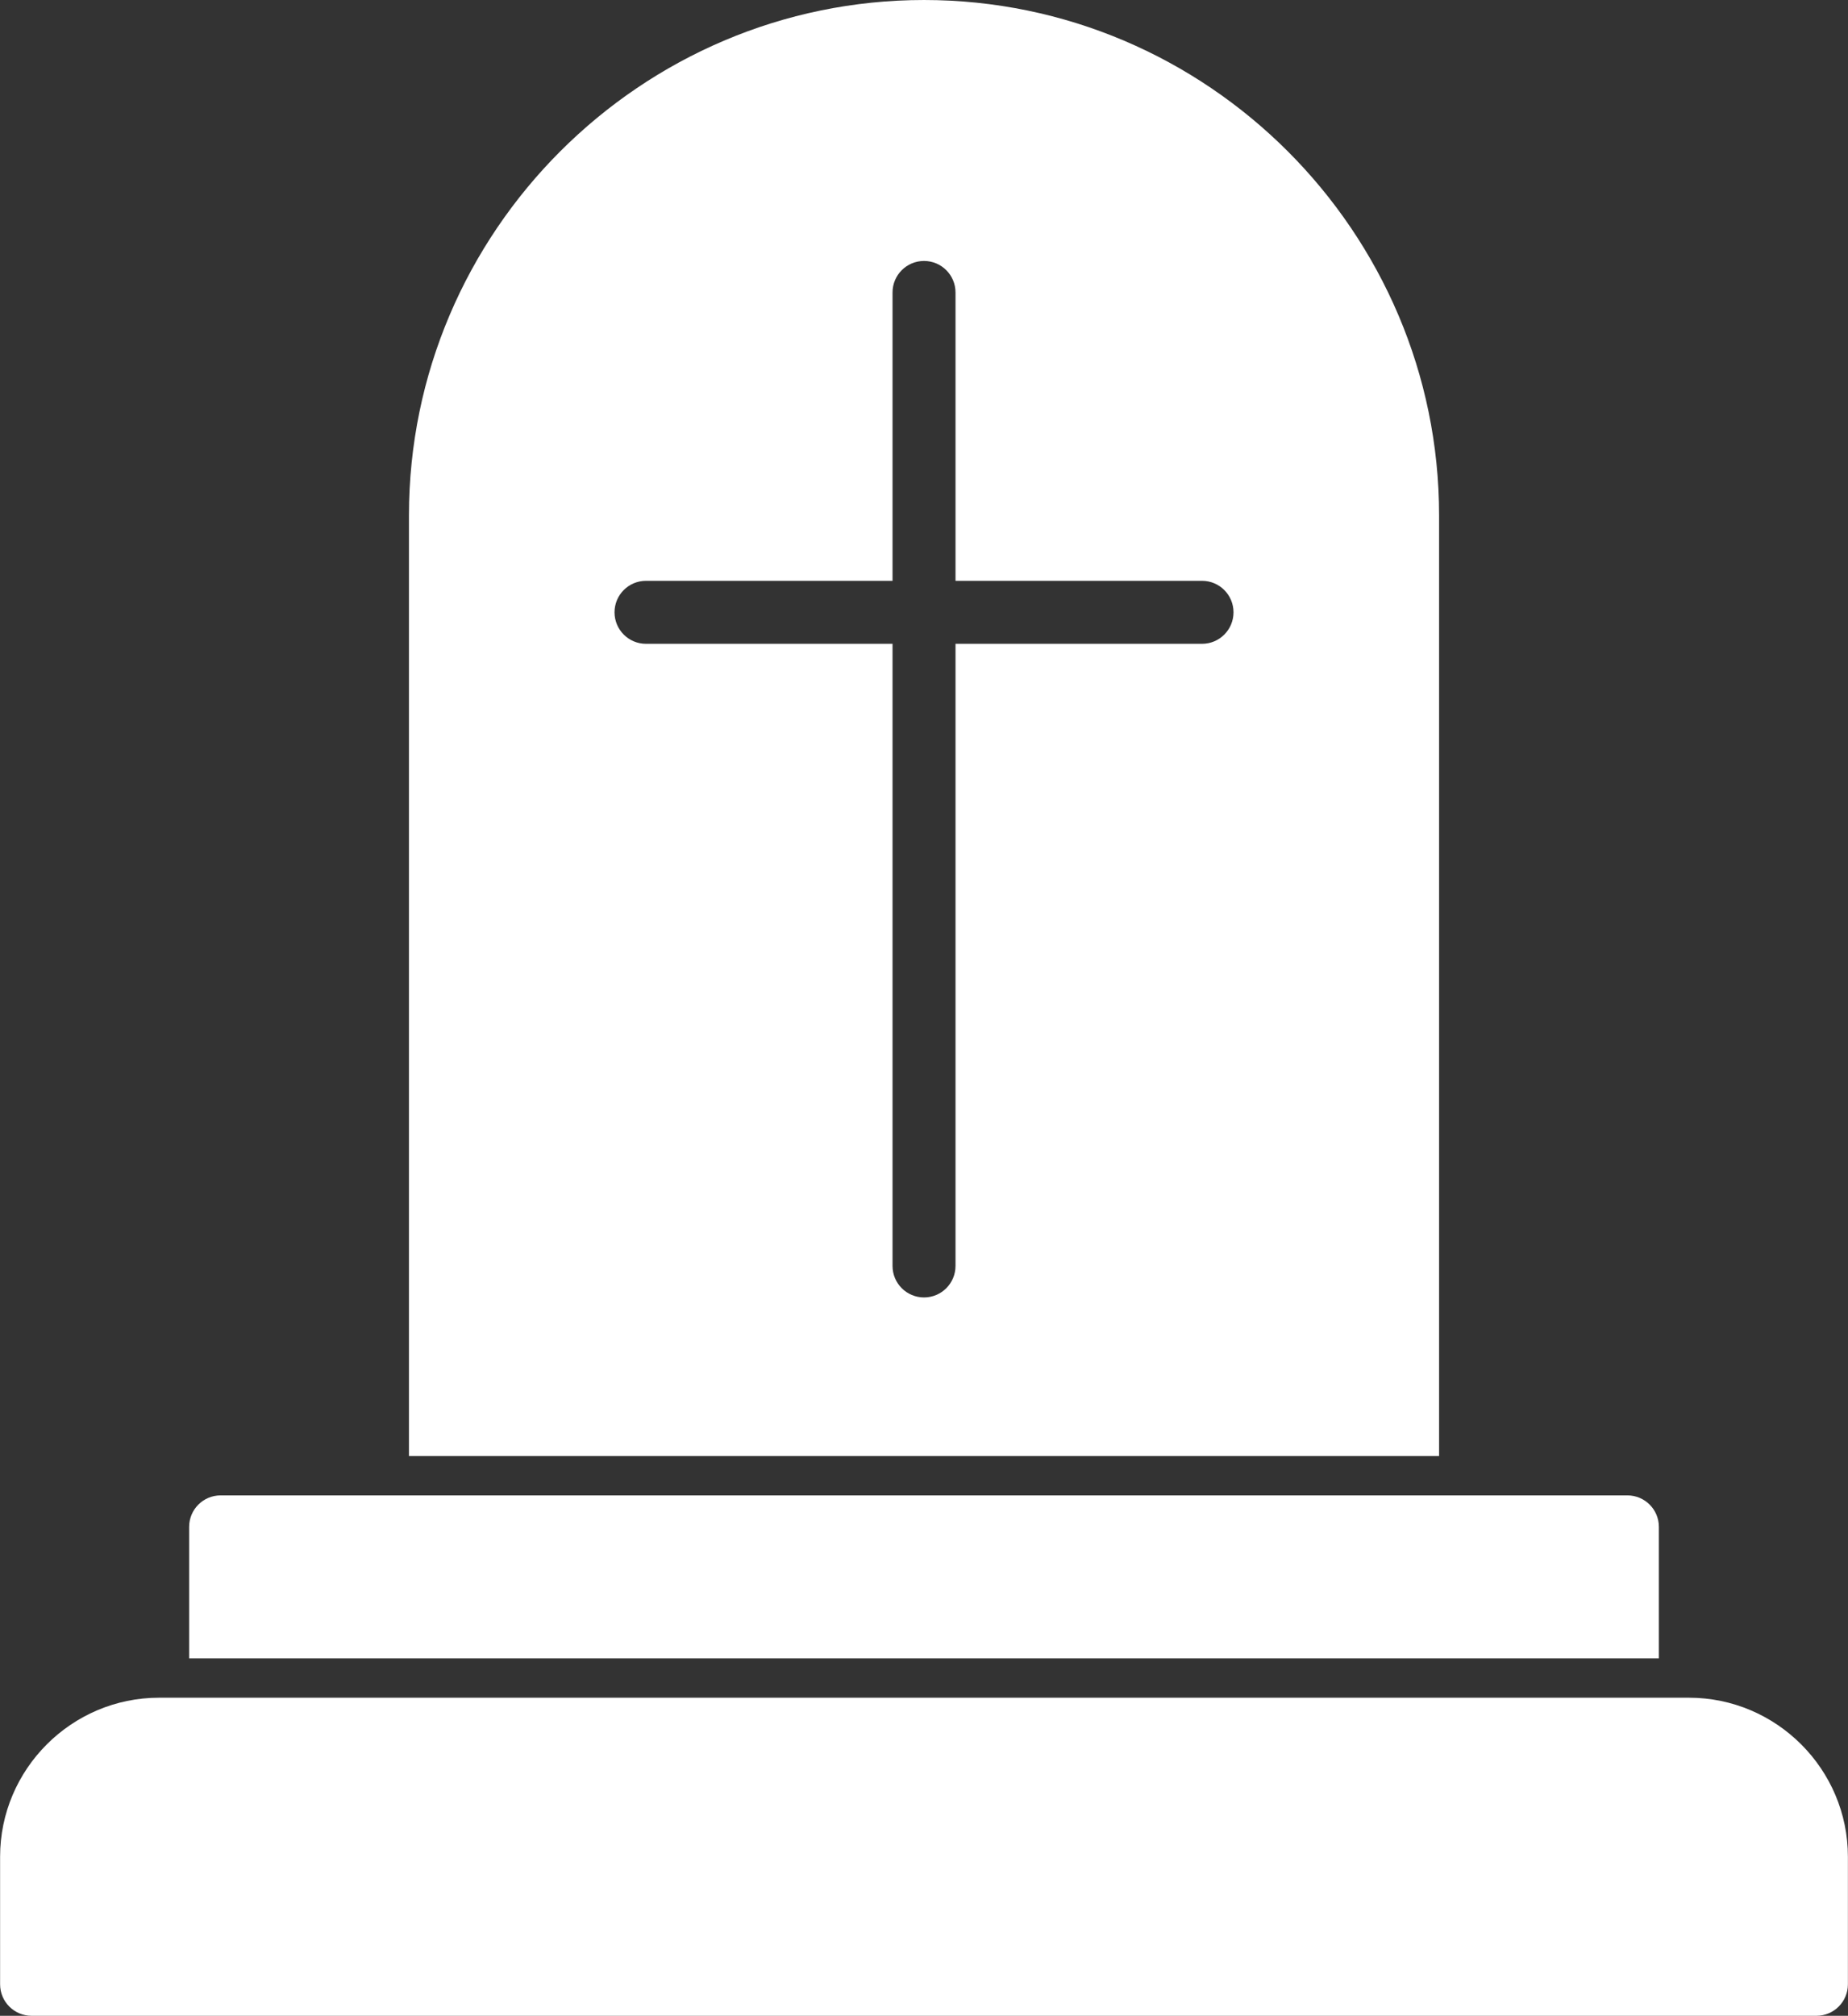<?xml version="1.0" encoding="UTF-8" standalone="no"?><svg xmlns="http://www.w3.org/2000/svg" xmlns:xlink="http://www.w3.org/1999/xlink" clip-rule="evenodd" fill="#ffffff" fill-rule="evenodd" height="512" image-rendering="optimizeQuality" preserveAspectRatio="xMidYMid meet" shape-rendering="geometricPrecision" text-rendering="geometricPrecision" version="1" viewBox="115.2 94.0 469.6 512.0" width="469.6" zoomAndPan="magnify"><rect x="115.2" y="94.0" width="469.6" height="512.0" fill="#333333" stroke="none"/><g id="change1_1"><path d="M219.12 463.821l261.768 0 0 -238.938c0,-36 -14.724,-68.724 -38.441,-92.441 -23.719,-23.719 -56.443,-38.441 -92.444,-38.441 -36,0 -68.724,14.723 -92.441,38.441 -23.719,23.718 -38.441,56.441 -38.441,92.441l0 238.938zm138.886 -206.295l0 158.015c0,4.419 -3.582,8.001 -8.001,8.001 -4.419,0 -8.001,-3.582 -8.001,-8.001l0 -158.015 -62.645 0c-4.419,0 -8.001,-3.582 -8.001,-8.001 0,-4.419 3.582,-8.001 8.001,-8.001l62.645 0 0 -73.243c0,-4.419 3.582,-8.001 8.001,-8.001 4.419,0 8.001,3.582 8.001,8.001l0 73.243 62.643 0c4.419,0 8.001,3.582 8.001,8.001 0,4.419 -3.582,8.001 -8.001,8.001l-62.643 0z"/><path d="M536.741 515.209l0 -33.389c0,-4.419 -3.582,-8.001 -8.001,-8.001l-357.478 0c-4.419,0 -8.001,3.582 -8.001,8.001l0 33.389 373.479 0z" fill-rule="nonzero"/><path d="M576.775 606.001l-453.551 0c-4.419,0 -8.001,-3.582 -8.001,-8.001l0 -32.397c0,-11.115 4.543,-21.217 11.861,-28.534 7.317,-7.317 17.418,-11.861 28.534,-11.861l388.763 0c11.117,0 21.217,4.544 28.534,11.861 7.318,7.317 11.861,17.419 11.861,28.534l0 32.397c0,4.419 -3.582,8.001 -8.001,8.001z" fill-rule="nonzero"/></g></svg>